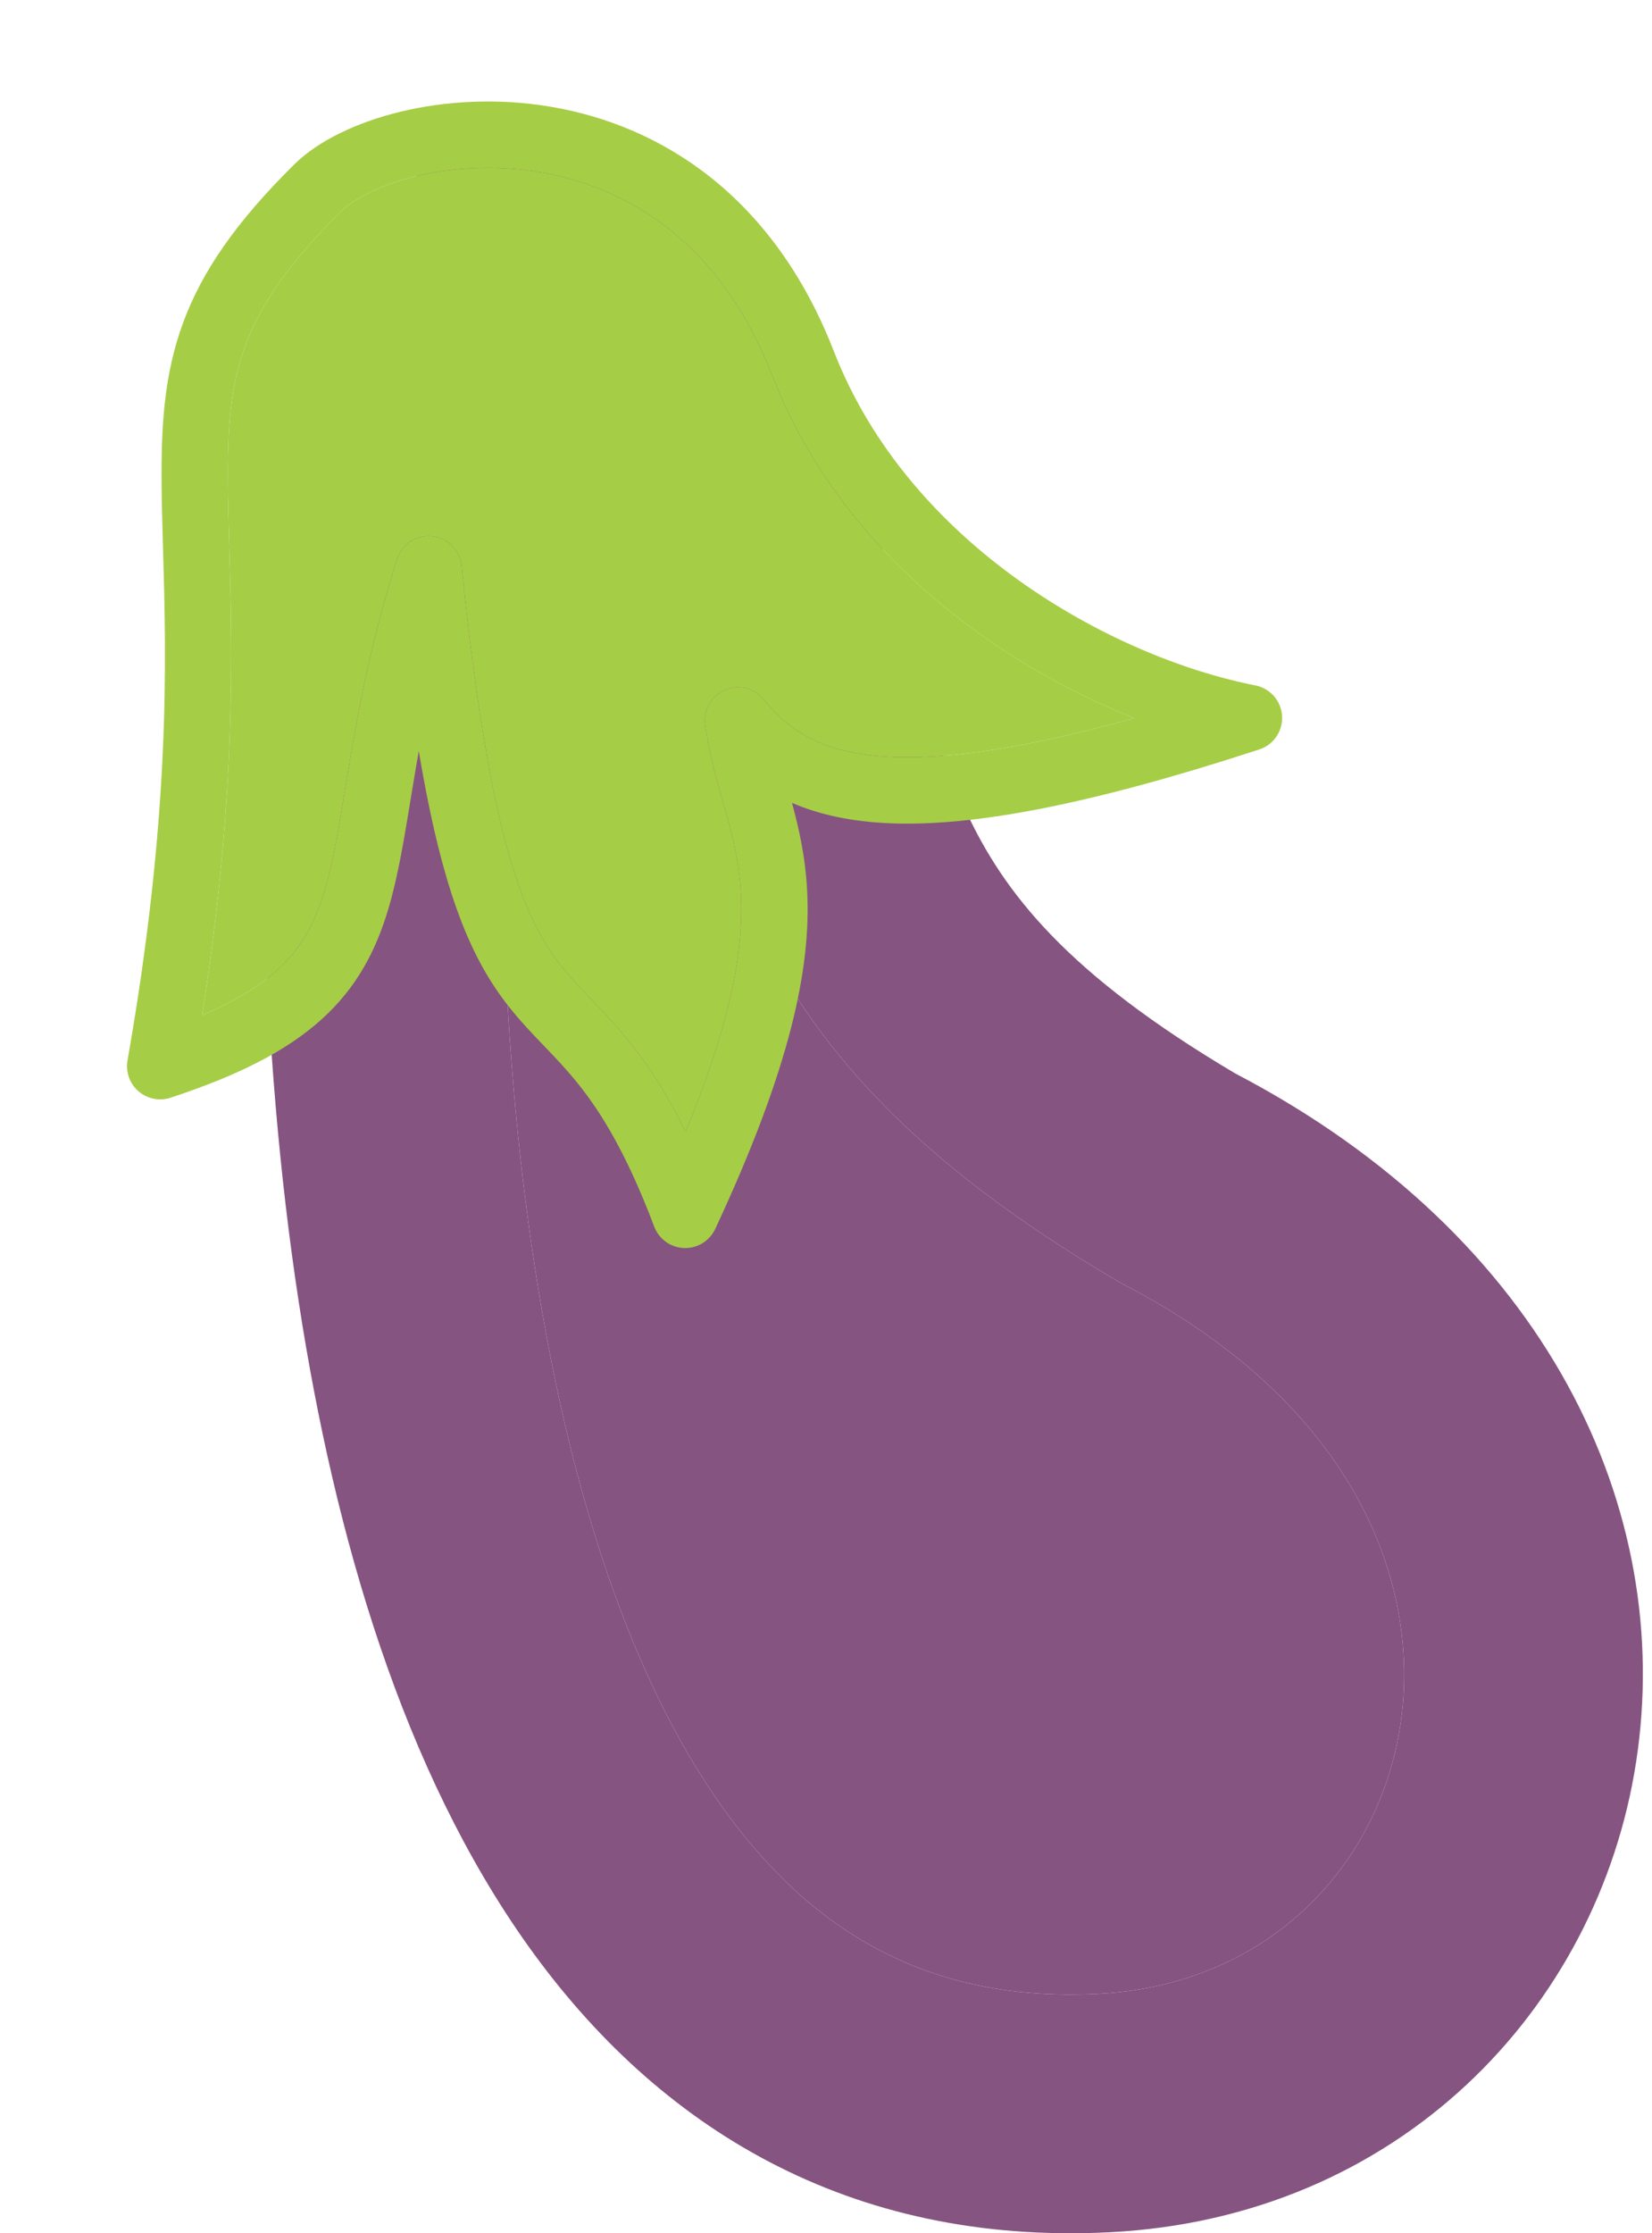 <svg width="74" height="100" viewBox="0 0 74 100" fill="none" xmlns="http://www.w3.org/2000/svg">
<path fill-rule="evenodd" clip-rule="evenodd" d="M28.38 6.67C25.503 5.439 22.491 5.565 19.884 7.055C17.57 8.377 16.078 10.484 15.12 12.306C13.195 15.969 12.313 20.632 12.104 24.179C11.497 34.437 11.604 46.72 13.385 58.318C14.999 68.826 18.064 79.302 23.671 87.15C29.48 95.28 38.036 100.539 49.691 99.956C62.612 99.31 71.575 90.004 73.288 78.899C75.024 67.643 69.332 55.379 55.336 48.069C47.805 43.611 44.969 39.991 43.255 36.29C42.312 34.254 41.63 32.019 40.827 29.146C40.718 28.757 40.608 28.357 40.494 27.946L40.494 27.945C39.791 25.405 38.977 22.464 37.842 19.223C35.698 13.096 32.726 8.529 28.38 6.67ZM24.581 17.278C23.609 19.129 22.931 22.145 22.773 24.809C22.196 34.574 22.317 46.061 23.95 56.695C25.457 66.508 28.174 75.067 32.368 80.936C36.359 86.521 41.622 89.658 49.157 89.281C56.722 88.903 61.739 83.654 62.724 77.269C63.681 71.071 60.831 62.953 50.283 57.488L50.154 57.421L50.029 57.347C41.022 52.04 36.401 46.926 33.556 40.782C32.215 37.886 31.34 34.909 30.533 32.023C30.415 31.6 30.298 31.178 30.181 30.755C29.476 28.211 28.762 25.634 27.754 22.754C26.524 19.239 25.399 17.656 24.75 16.974C24.697 17.064 24.641 17.165 24.581 17.278Z" fill="#865480"/>
<path d="M22.773 24.809C22.931 22.145 23.609 19.129 24.581 17.278C24.641 17.165 24.697 17.064 24.75 16.974C25.399 17.656 26.524 19.239 27.754 22.754C28.762 25.634 29.476 28.211 30.181 30.755C30.298 31.178 30.415 31.6 30.533 32.023C31.34 34.909 32.215 37.886 33.556 40.782C36.401 46.926 41.022 52.04 50.029 57.347L50.154 57.421L50.283 57.488C60.831 62.953 63.681 71.071 62.724 77.269C61.739 83.654 56.722 88.903 49.157 89.281C41.622 89.658 36.359 86.521 32.368 80.936C28.174 75.067 25.457 66.508 23.95 56.695C22.317 46.061 22.196 34.574 22.773 24.809Z" fill="#865480"/>
<path fill-rule="evenodd" clip-rule="evenodd" d="M24.683 4.782C29.56 5.609 34.623 8.715 37.352 15.729C40.726 24.403 49.768 29.418 56.235 30.692C56.898 30.822 57.389 31.384 57.43 32.059C57.471 32.733 57.051 33.35 56.409 33.559C48.812 36.039 43.598 37.022 39.848 36.864C38.111 36.791 36.681 36.471 35.477 35.951C35.791 37.111 36.083 38.394 36.158 39.941C36.323 43.342 35.431 47.758 32.039 55.028C31.786 55.569 31.234 55.907 30.638 55.884C30.041 55.862 29.516 55.484 29.305 54.926C28.064 51.643 26.933 49.831 25.924 48.566C25.411 47.922 24.914 47.4 24.395 46.859L24.337 46.798C23.843 46.285 23.316 45.735 22.806 45.091C21.161 43.012 19.848 40.135 18.759 33.629C18.713 33.889 18.669 34.144 18.626 34.395C18.547 34.86 18.472 35.317 18.398 35.766C18.102 37.574 17.829 39.237 17.399 40.686C16.84 42.569 15.984 44.225 14.387 45.66C12.827 47.062 10.658 48.165 7.635 49.154C7.14 49.316 6.595 49.206 6.202 48.864C5.808 48.523 5.622 48 5.712 47.486C7.646 36.46 7.449 29.601 7.302 24.52C7.275 23.567 7.249 22.678 7.24 21.835C7.21 19.148 7.339 16.803 8.197 14.466C9.059 12.117 10.604 9.913 13.173 7.37C14.261 6.293 16.004 5.469 17.951 5C19.933 4.522 22.277 4.374 24.683 4.782ZM18.646 7.886C16.995 8.284 15.825 8.922 15.262 9.48C12.876 11.842 11.645 13.689 10.984 15.489C10.319 17.3 10.18 19.199 10.209 21.802C10.218 22.616 10.243 23.485 10.27 24.424C10.407 29.131 10.594 35.576 9.057 45.459C10.568 44.811 11.629 44.148 12.402 43.452C13.49 42.474 14.105 41.347 14.553 39.841C14.924 38.589 15.158 37.167 15.451 35.387C15.528 34.916 15.61 34.421 15.699 33.897C16.117 31.441 16.686 28.519 17.785 25.037C17.997 24.365 18.652 23.935 19.352 24.007C20.053 24.079 20.606 24.633 20.678 25.333C21.945 37.761 23.511 41.197 25.134 43.248C25.554 43.779 25.995 44.239 26.513 44.778L26.537 44.803C27.056 45.345 27.639 45.954 28.246 46.715C29.049 47.722 29.869 48.962 30.712 50.678C32.839 45.509 33.304 42.372 33.193 40.085C33.127 38.724 32.855 37.598 32.526 36.417C32.479 36.246 32.43 36.072 32.379 35.895C32.089 34.871 31.768 33.74 31.589 32.463C31.496 31.803 31.855 31.161 32.467 30.895C33.079 30.629 33.794 30.804 34.213 31.323C35.365 32.748 36.904 33.768 39.973 33.898C42.453 34.002 45.893 33.52 50.813 32.156C44.542 29.675 37.624 24.617 34.585 16.805C32.257 10.821 28.096 8.372 24.187 7.709C22.2 7.373 20.262 7.497 18.646 7.886Z" fill="#A6CD46"/>
<path d="M15.262 9.48C15.825 8.922 16.995 8.284 18.646 7.886C20.262 7.497 22.2 7.373 24.187 7.709C28.096 8.372 32.257 10.821 34.585 16.805C37.624 24.617 44.542 29.675 50.813 32.156C45.893 33.52 42.453 34.002 39.973 33.898C36.904 33.768 35.365 32.748 34.213 31.323C33.794 30.804 33.079 30.629 32.467 30.895C31.855 31.161 31.496 31.803 31.589 32.463C31.768 33.74 32.089 34.871 32.379 35.895C32.43 36.072 32.479 36.246 32.526 36.417C32.855 37.598 33.127 38.724 33.193 40.085C33.304 42.372 32.839 45.509 30.712 50.678C29.869 48.962 29.049 47.722 28.246 46.715C27.639 45.954 27.056 45.345 26.537 44.803L26.513 44.778C25.995 44.239 25.554 43.779 25.134 43.248C23.511 41.197 21.945 37.761 20.678 25.333C20.606 24.633 20.053 24.079 19.352 24.007C18.652 23.935 17.997 24.365 17.785 25.037C16.686 28.519 16.117 31.441 15.699 33.897C15.61 34.421 15.528 34.916 15.451 35.387C15.158 37.167 14.924 38.589 14.553 39.841C14.105 41.347 13.49 42.474 12.402 43.452C11.629 44.148 10.568 44.811 9.057 45.459C10.594 35.576 10.407 29.131 10.27 24.424C10.243 23.485 10.218 22.616 10.209 21.802C10.18 19.199 10.319 17.3 10.984 15.489C11.645 13.689 12.876 11.842 15.262 9.48Z" fill="#A6CD46"/>
</svg>
